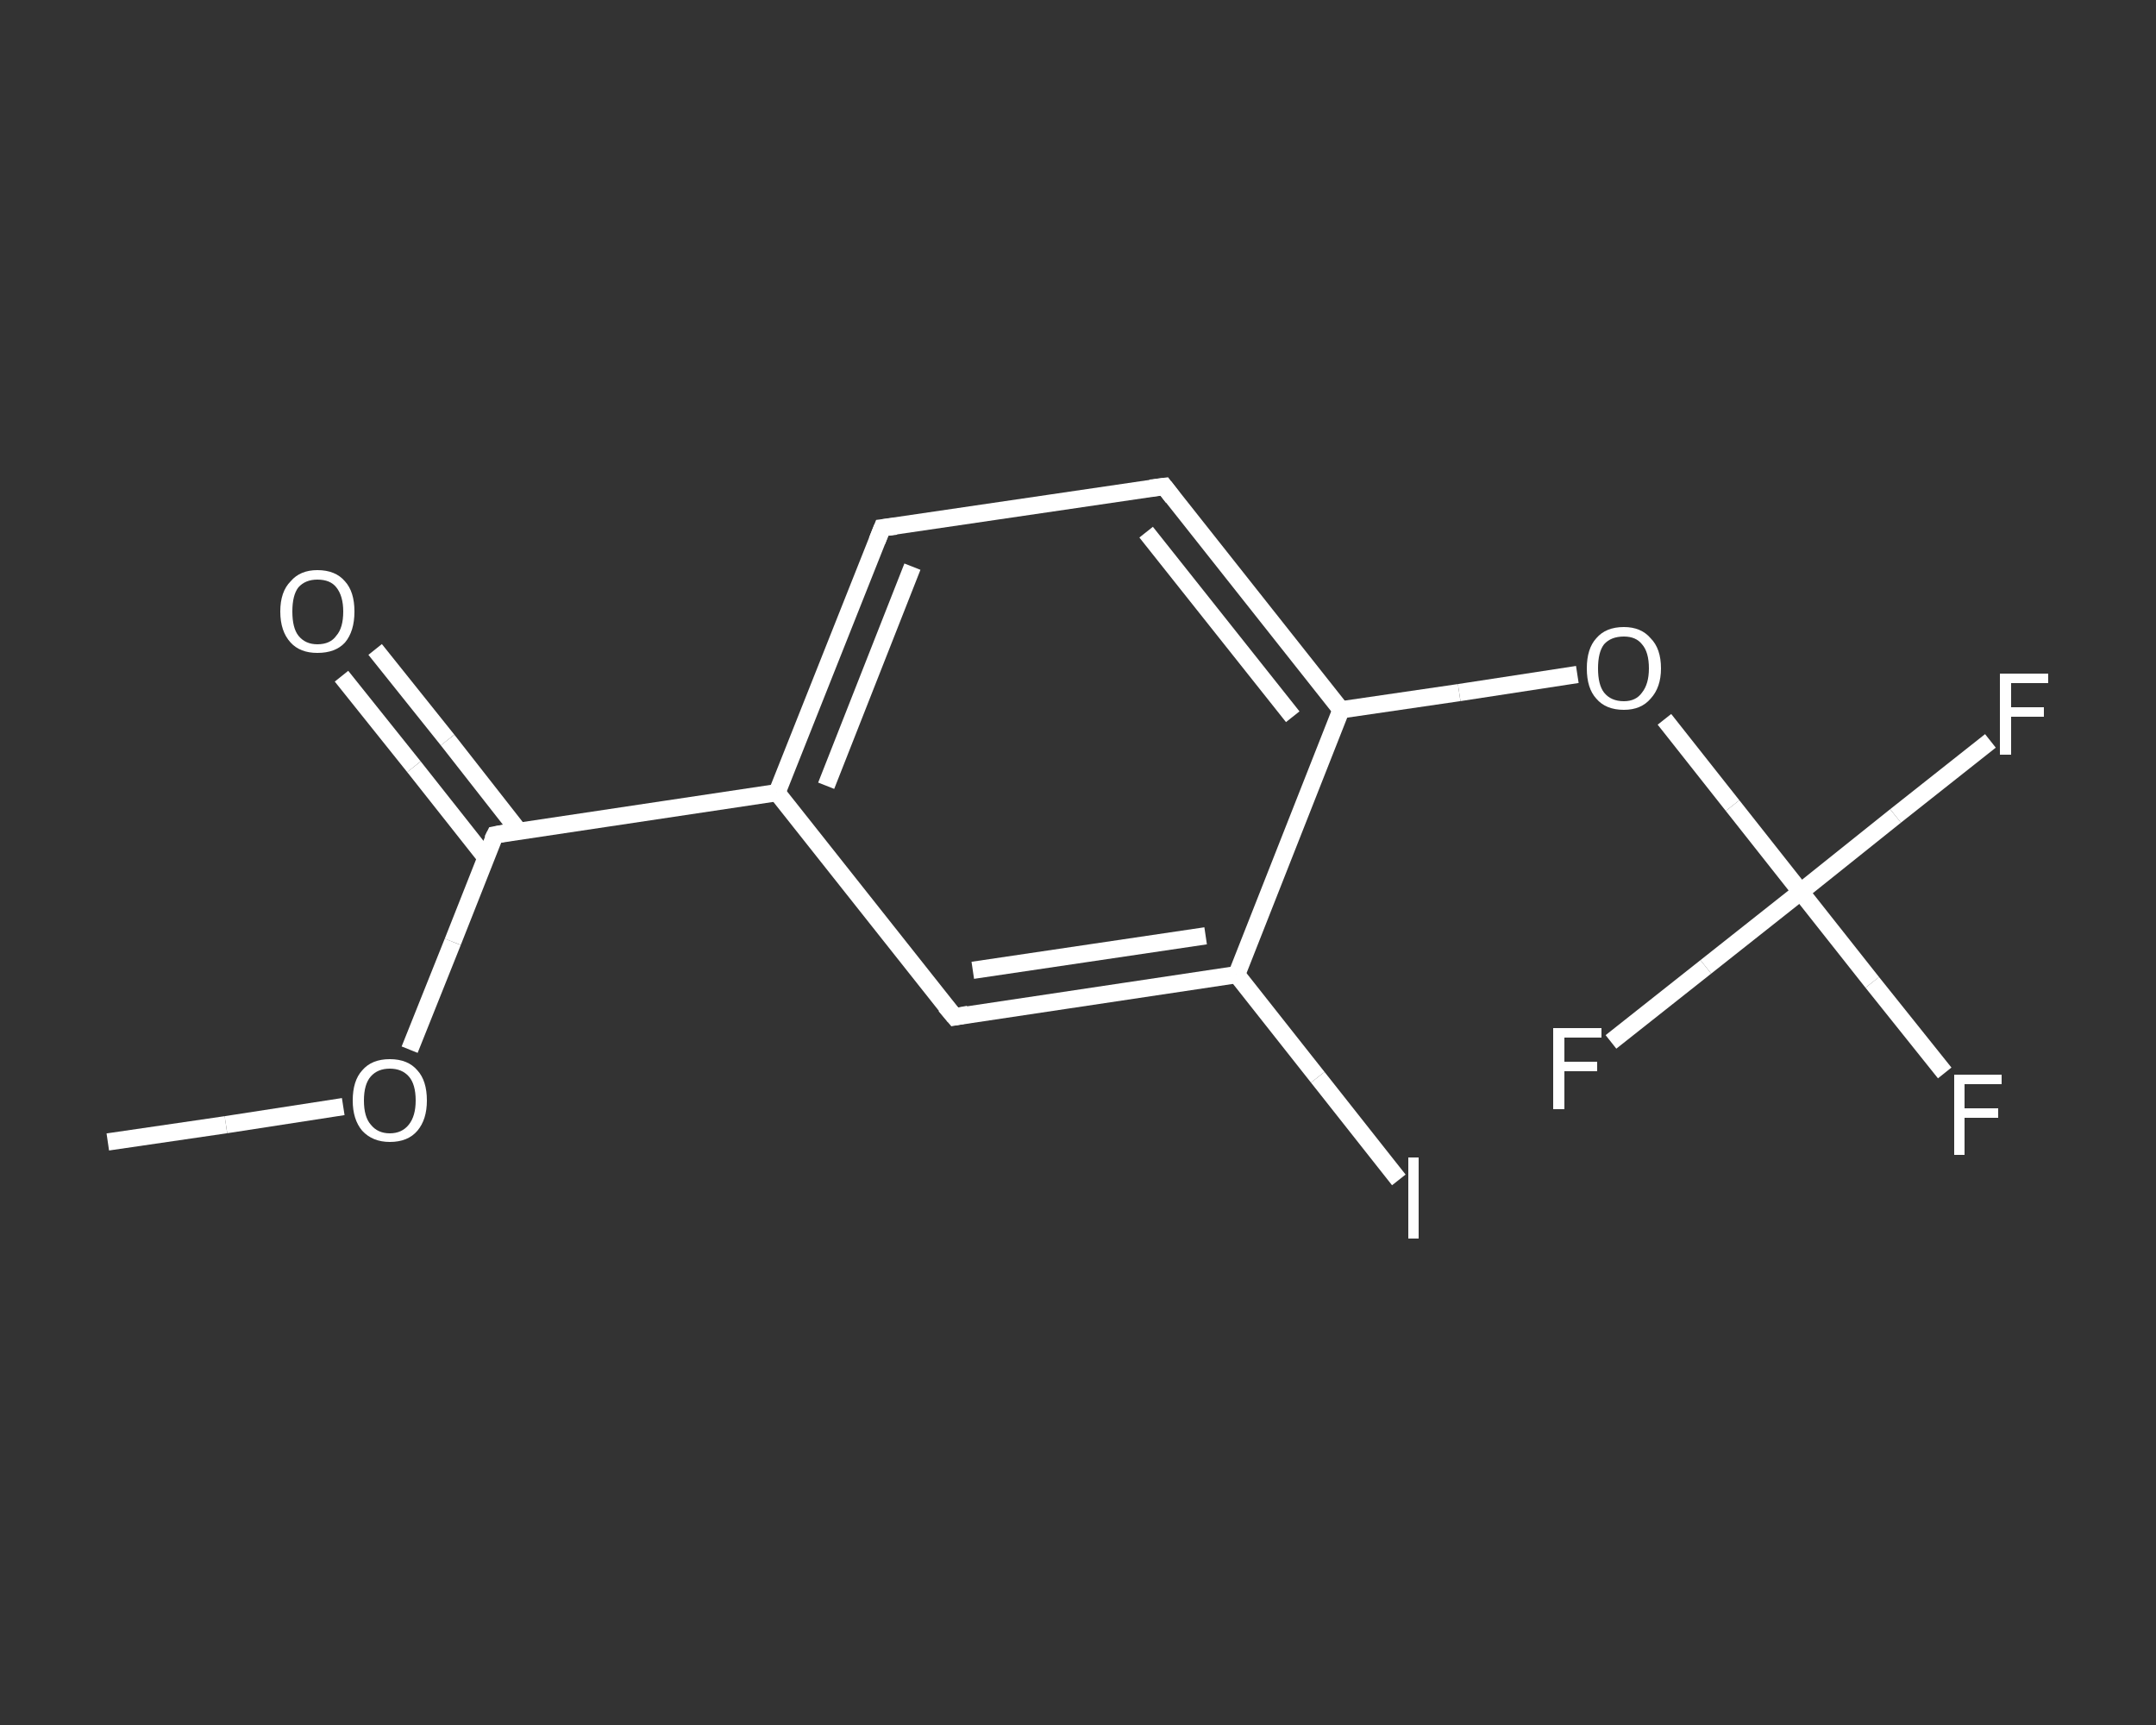 <?xml version='1.0' encoding='iso-8859-1'?>
<svg version='1.1' baseProfile='full'
              xmlns='http://www.w3.org/2000/svg'
                      xmlns:rdkit='http://www.rdkit.org/xml'
                      xmlns:xlink='http://www.w3.org/1999/xlink'
                  xml:space='preserve'
width='250px' height='200px' viewBox='0 0 250 200'>
<rect x="0" y="0" width="250" height="200" fill="#333333" stroke="none"/>
<!-- END OF HEADER -->
<rect style='opacity:1.0;fill:transparent;stroke:none' width='250.0' height='200.0' x='0.0' y='0.0'> </rect>
<path class='bond-0 atom-0 atom-1' d='M 12.5,132.4 L 26.2,130.4' style='fill:none;fill-rule:evenodd;stroke:#FFFFFF;stroke-width:2.0px;stroke-linecap:butt;stroke-linejoin:miter;stroke-opacity:1' />
<path class='bond-0 atom-0 atom-1' d='M 26.2,130.4 L 39.8,128.3' style='fill:none;fill-rule:evenodd;stroke:#FFFFFF;stroke-width:2.0px;stroke-linecap:butt;stroke-linejoin:miter;stroke-opacity:1' />
<path class='bond-1 atom-1 atom-2' d='M 47.5,121.7 L 52.5,109.2' style='fill:none;fill-rule:evenodd;stroke:#FFFFFF;stroke-width:2.0px;stroke-linecap:butt;stroke-linejoin:miter;stroke-opacity:1' />
<path class='bond-1 atom-1 atom-2' d='M 52.5,109.2 L 57.4,96.8' style='fill:none;fill-rule:evenodd;stroke:#FFFFFF;stroke-width:2.0px;stroke-linecap:butt;stroke-linejoin:miter;stroke-opacity:1' />
<path class='bond-2 atom-2 atom-3' d='M 60.2,96.4 L 51.9,85.8' style='fill:none;fill-rule:evenodd;stroke:#FFFFFF;stroke-width:2.0px;stroke-linecap:butt;stroke-linejoin:miter;stroke-opacity:1' />
<path class='bond-2 atom-2 atom-3' d='M 51.9,85.8 L 43.5,75.3' style='fill:none;fill-rule:evenodd;stroke:#FFFFFF;stroke-width:2.0px;stroke-linecap:butt;stroke-linejoin:miter;stroke-opacity:1' />
<path class='bond-2 atom-2 atom-3' d='M 56.3,99.4 L 48.0,88.9' style='fill:none;fill-rule:evenodd;stroke:#FFFFFF;stroke-width:2.0px;stroke-linecap:butt;stroke-linejoin:miter;stroke-opacity:1' />
<path class='bond-2 atom-2 atom-3' d='M 48.0,88.9 L 39.6,78.4' style='fill:none;fill-rule:evenodd;stroke:#FFFFFF;stroke-width:2.0px;stroke-linecap:butt;stroke-linejoin:miter;stroke-opacity:1' />
<path class='bond-3 atom-2 atom-4' d='M 57.4,96.8 L 90.1,91.9' style='fill:none;fill-rule:evenodd;stroke:#FFFFFF;stroke-width:2.0px;stroke-linecap:butt;stroke-linejoin:miter;stroke-opacity:1' />
<path class='bond-4 atom-4 atom-5' d='M 90.1,91.9 L 102.3,61.2' style='fill:none;fill-rule:evenodd;stroke:#FFFFFF;stroke-width:2.0px;stroke-linecap:butt;stroke-linejoin:miter;stroke-opacity:1' />
<path class='bond-4 atom-4 atom-5' d='M 95.8,91.1 L 105.8,65.7' style='fill:none;fill-rule:evenodd;stroke:#FFFFFF;stroke-width:2.0px;stroke-linecap:butt;stroke-linejoin:miter;stroke-opacity:1' />
<path class='bond-5 atom-5 atom-6' d='M 102.3,61.2 L 135.0,56.4' style='fill:none;fill-rule:evenodd;stroke:#FFFFFF;stroke-width:2.0px;stroke-linecap:butt;stroke-linejoin:miter;stroke-opacity:1' />
<path class='bond-6 atom-6 atom-7' d='M 135.0,56.4 L 155.5,82.3' style='fill:none;fill-rule:evenodd;stroke:#FFFFFF;stroke-width:2.0px;stroke-linecap:butt;stroke-linejoin:miter;stroke-opacity:1' />
<path class='bond-6 atom-6 atom-7' d='M 132.9,61.7 L 149.9,83.1' style='fill:none;fill-rule:evenodd;stroke:#FFFFFF;stroke-width:2.0px;stroke-linecap:butt;stroke-linejoin:miter;stroke-opacity:1' />
<path class='bond-7 atom-7 atom-8' d='M 155.5,82.3 L 169.2,80.3' style='fill:none;fill-rule:evenodd;stroke:#FFFFFF;stroke-width:2.0px;stroke-linecap:butt;stroke-linejoin:miter;stroke-opacity:1' />
<path class='bond-7 atom-7 atom-8' d='M 169.2,80.3 L 182.9,78.2' style='fill:none;fill-rule:evenodd;stroke:#FFFFFF;stroke-width:2.0px;stroke-linecap:butt;stroke-linejoin:miter;stroke-opacity:1' />
<path class='bond-8 atom-8 atom-9' d='M 193.0,83.4 L 200.9,93.4' style='fill:none;fill-rule:evenodd;stroke:#FFFFFF;stroke-width:2.0px;stroke-linecap:butt;stroke-linejoin:miter;stroke-opacity:1' />
<path class='bond-8 atom-8 atom-9' d='M 200.9,93.4 L 208.8,103.4' style='fill:none;fill-rule:evenodd;stroke:#FFFFFF;stroke-width:2.0px;stroke-linecap:butt;stroke-linejoin:miter;stroke-opacity:1' />
<path class='bond-9 atom-9 atom-10' d='M 208.8,103.4 L 217.1,113.9' style='fill:none;fill-rule:evenodd;stroke:#FFFFFF;stroke-width:2.0px;stroke-linecap:butt;stroke-linejoin:miter;stroke-opacity:1' />
<path class='bond-9 atom-9 atom-10' d='M 217.1,113.9 L 225.5,124.4' style='fill:none;fill-rule:evenodd;stroke:#FFFFFF;stroke-width:2.0px;stroke-linecap:butt;stroke-linejoin:miter;stroke-opacity:1' />
<path class='bond-10 atom-9 atom-11' d='M 208.8,103.4 L 219.8,94.6' style='fill:none;fill-rule:evenodd;stroke:#FFFFFF;stroke-width:2.0px;stroke-linecap:butt;stroke-linejoin:miter;stroke-opacity:1' />
<path class='bond-10 atom-9 atom-11' d='M 219.8,94.6 L 230.8,85.9' style='fill:none;fill-rule:evenodd;stroke:#FFFFFF;stroke-width:2.0px;stroke-linecap:butt;stroke-linejoin:miter;stroke-opacity:1' />
<path class='bond-11 atom-9 atom-12' d='M 208.8,103.4 L 197.8,112.1' style='fill:none;fill-rule:evenodd;stroke:#FFFFFF;stroke-width:2.0px;stroke-linecap:butt;stroke-linejoin:miter;stroke-opacity:1' />
<path class='bond-11 atom-9 atom-12' d='M 197.8,112.1 L 186.8,120.8' style='fill:none;fill-rule:evenodd;stroke:#FFFFFF;stroke-width:2.0px;stroke-linecap:butt;stroke-linejoin:miter;stroke-opacity:1' />
<path class='bond-12 atom-7 atom-13' d='M 155.5,82.3 L 143.4,113.0' style='fill:none;fill-rule:evenodd;stroke:#FFFFFF;stroke-width:2.0px;stroke-linecap:butt;stroke-linejoin:miter;stroke-opacity:1' />
<path class='bond-13 atom-13 atom-14' d='M 143.4,113.0 L 152.8,124.9' style='fill:none;fill-rule:evenodd;stroke:#FFFFFF;stroke-width:2.0px;stroke-linecap:butt;stroke-linejoin:miter;stroke-opacity:1' />
<path class='bond-13 atom-13 atom-14' d='M 152.8,124.9 L 162.2,136.8' style='fill:none;fill-rule:evenodd;stroke:#FFFFFF;stroke-width:2.0px;stroke-linecap:butt;stroke-linejoin:miter;stroke-opacity:1' />
<path class='bond-14 atom-13 atom-15' d='M 143.4,113.0 L 110.7,117.9' style='fill:none;fill-rule:evenodd;stroke:#FFFFFF;stroke-width:2.0px;stroke-linecap:butt;stroke-linejoin:miter;stroke-opacity:1' />
<path class='bond-14 atom-13 atom-15' d='M 139.8,108.5 L 112.8,112.5' style='fill:none;fill-rule:evenodd;stroke:#FFFFFF;stroke-width:2.0px;stroke-linecap:butt;stroke-linejoin:miter;stroke-opacity:1' />
<path class='bond-15 atom-15 atom-4' d='M 110.7,117.9 L 90.1,91.9' style='fill:none;fill-rule:evenodd;stroke:#FFFFFF;stroke-width:2.0px;stroke-linecap:butt;stroke-linejoin:miter;stroke-opacity:1' />
<path d='M 57.1,97.4 L 57.4,96.8 L 59.0,96.5' style='fill:none;stroke:#FFFFFF;stroke-width:2.0px;stroke-linecap:butt;stroke-linejoin:miter;stroke-opacity:1;' />
<path d='M 101.7,62.7 L 102.3,61.2 L 103.9,61.0' style='fill:none;stroke:#FFFFFF;stroke-width:2.0px;stroke-linecap:butt;stroke-linejoin:miter;stroke-opacity:1;' />
<path d='M 133.4,56.6 L 135.0,56.4 L 136.0,57.7' style='fill:none;stroke:#FFFFFF;stroke-width:2.0px;stroke-linecap:butt;stroke-linejoin:miter;stroke-opacity:1;' />
<path d='M 112.3,117.6 L 110.7,117.9 L 109.6,116.6' style='fill:none;stroke:#FFFFFF;stroke-width:2.0px;stroke-linecap:butt;stroke-linejoin:miter;stroke-opacity:1;' />
<path class='atom-1' d='M 40.9 127.6
Q 40.9 125.3, 42.0 124.1
Q 43.1 122.8, 45.2 122.8
Q 47.3 122.8, 48.4 124.1
Q 49.5 125.3, 49.5 127.6
Q 49.5 129.8, 48.4 131.1
Q 47.3 132.4, 45.2 132.4
Q 43.2 132.4, 42.0 131.1
Q 40.9 129.8, 40.9 127.6
M 45.2 131.4
Q 46.6 131.4, 47.4 130.4
Q 48.2 129.4, 48.2 127.6
Q 48.2 125.7, 47.4 124.8
Q 46.6 123.9, 45.2 123.9
Q 43.8 123.9, 43.0 124.8
Q 42.2 125.7, 42.2 127.6
Q 42.2 129.5, 43.0 130.4
Q 43.8 131.4, 45.2 131.4
' fill='#FFFFFF'/>
<path class='atom-3' d='M 32.5 70.9
Q 32.5 68.6, 33.7 67.4
Q 34.8 66.1, 36.8 66.1
Q 38.9 66.1, 40.0 67.4
Q 41.1 68.6, 41.1 70.9
Q 41.1 73.2, 40.0 74.5
Q 38.9 75.7, 36.8 75.7
Q 34.8 75.7, 33.7 74.5
Q 32.5 73.2, 32.5 70.9
M 36.8 74.7
Q 38.3 74.7, 39.0 73.7
Q 39.8 72.8, 39.8 70.9
Q 39.8 69.1, 39.0 68.1
Q 38.3 67.2, 36.8 67.2
Q 35.4 67.2, 34.6 68.1
Q 33.9 69.0, 33.9 70.9
Q 33.9 72.8, 34.6 73.7
Q 35.4 74.7, 36.8 74.7
' fill='#FFFFFF'/>
<path class='atom-8' d='M 184.0 77.5
Q 184.0 75.2, 185.1 74.0
Q 186.2 72.7, 188.3 72.7
Q 190.3 72.7, 191.4 74.0
Q 192.6 75.2, 192.6 77.5
Q 192.6 79.7, 191.4 81.0
Q 190.3 82.3, 188.3 82.3
Q 186.2 82.3, 185.1 81.0
Q 184.0 79.8, 184.0 77.5
M 188.3 81.3
Q 189.7 81.3, 190.4 80.3
Q 191.2 79.3, 191.2 77.5
Q 191.2 75.6, 190.4 74.7
Q 189.7 73.8, 188.3 73.8
Q 186.8 73.8, 186.0 74.7
Q 185.3 75.6, 185.3 77.5
Q 185.3 79.4, 186.0 80.3
Q 186.8 81.3, 188.3 81.3
' fill='#FFFFFF'/>
<path class='atom-10' d='M 226.6 124.6
L 232.1 124.6
L 232.1 125.7
L 227.8 125.7
L 227.8 128.5
L 231.7 128.5
L 231.7 129.6
L 227.8 129.6
L 227.8 133.9
L 226.6 133.9
L 226.6 124.6
' fill='#FFFFFF'/>
<path class='atom-11' d='M 231.9 78.1
L 237.5 78.1
L 237.5 79.2
L 233.2 79.2
L 233.2 82.0
L 237.0 82.0
L 237.0 83.1
L 233.2 83.1
L 233.2 87.5
L 231.9 87.5
L 231.9 78.1
' fill='#FFFFFF'/>
<path class='atom-12' d='M 180.1 119.2
L 185.7 119.2
L 185.7 120.3
L 181.4 120.3
L 181.4 123.1
L 185.2 123.1
L 185.2 124.2
L 181.4 124.2
L 181.4 128.6
L 180.1 128.6
L 180.1 119.2
' fill='#FFFFFF'/>
<path class='atom-14' d='M 163.3 134.2
L 164.5 134.2
L 164.5 143.6
L 163.3 143.6
L 163.3 134.2
' fill='#FFFFFF'/>
</svg>
